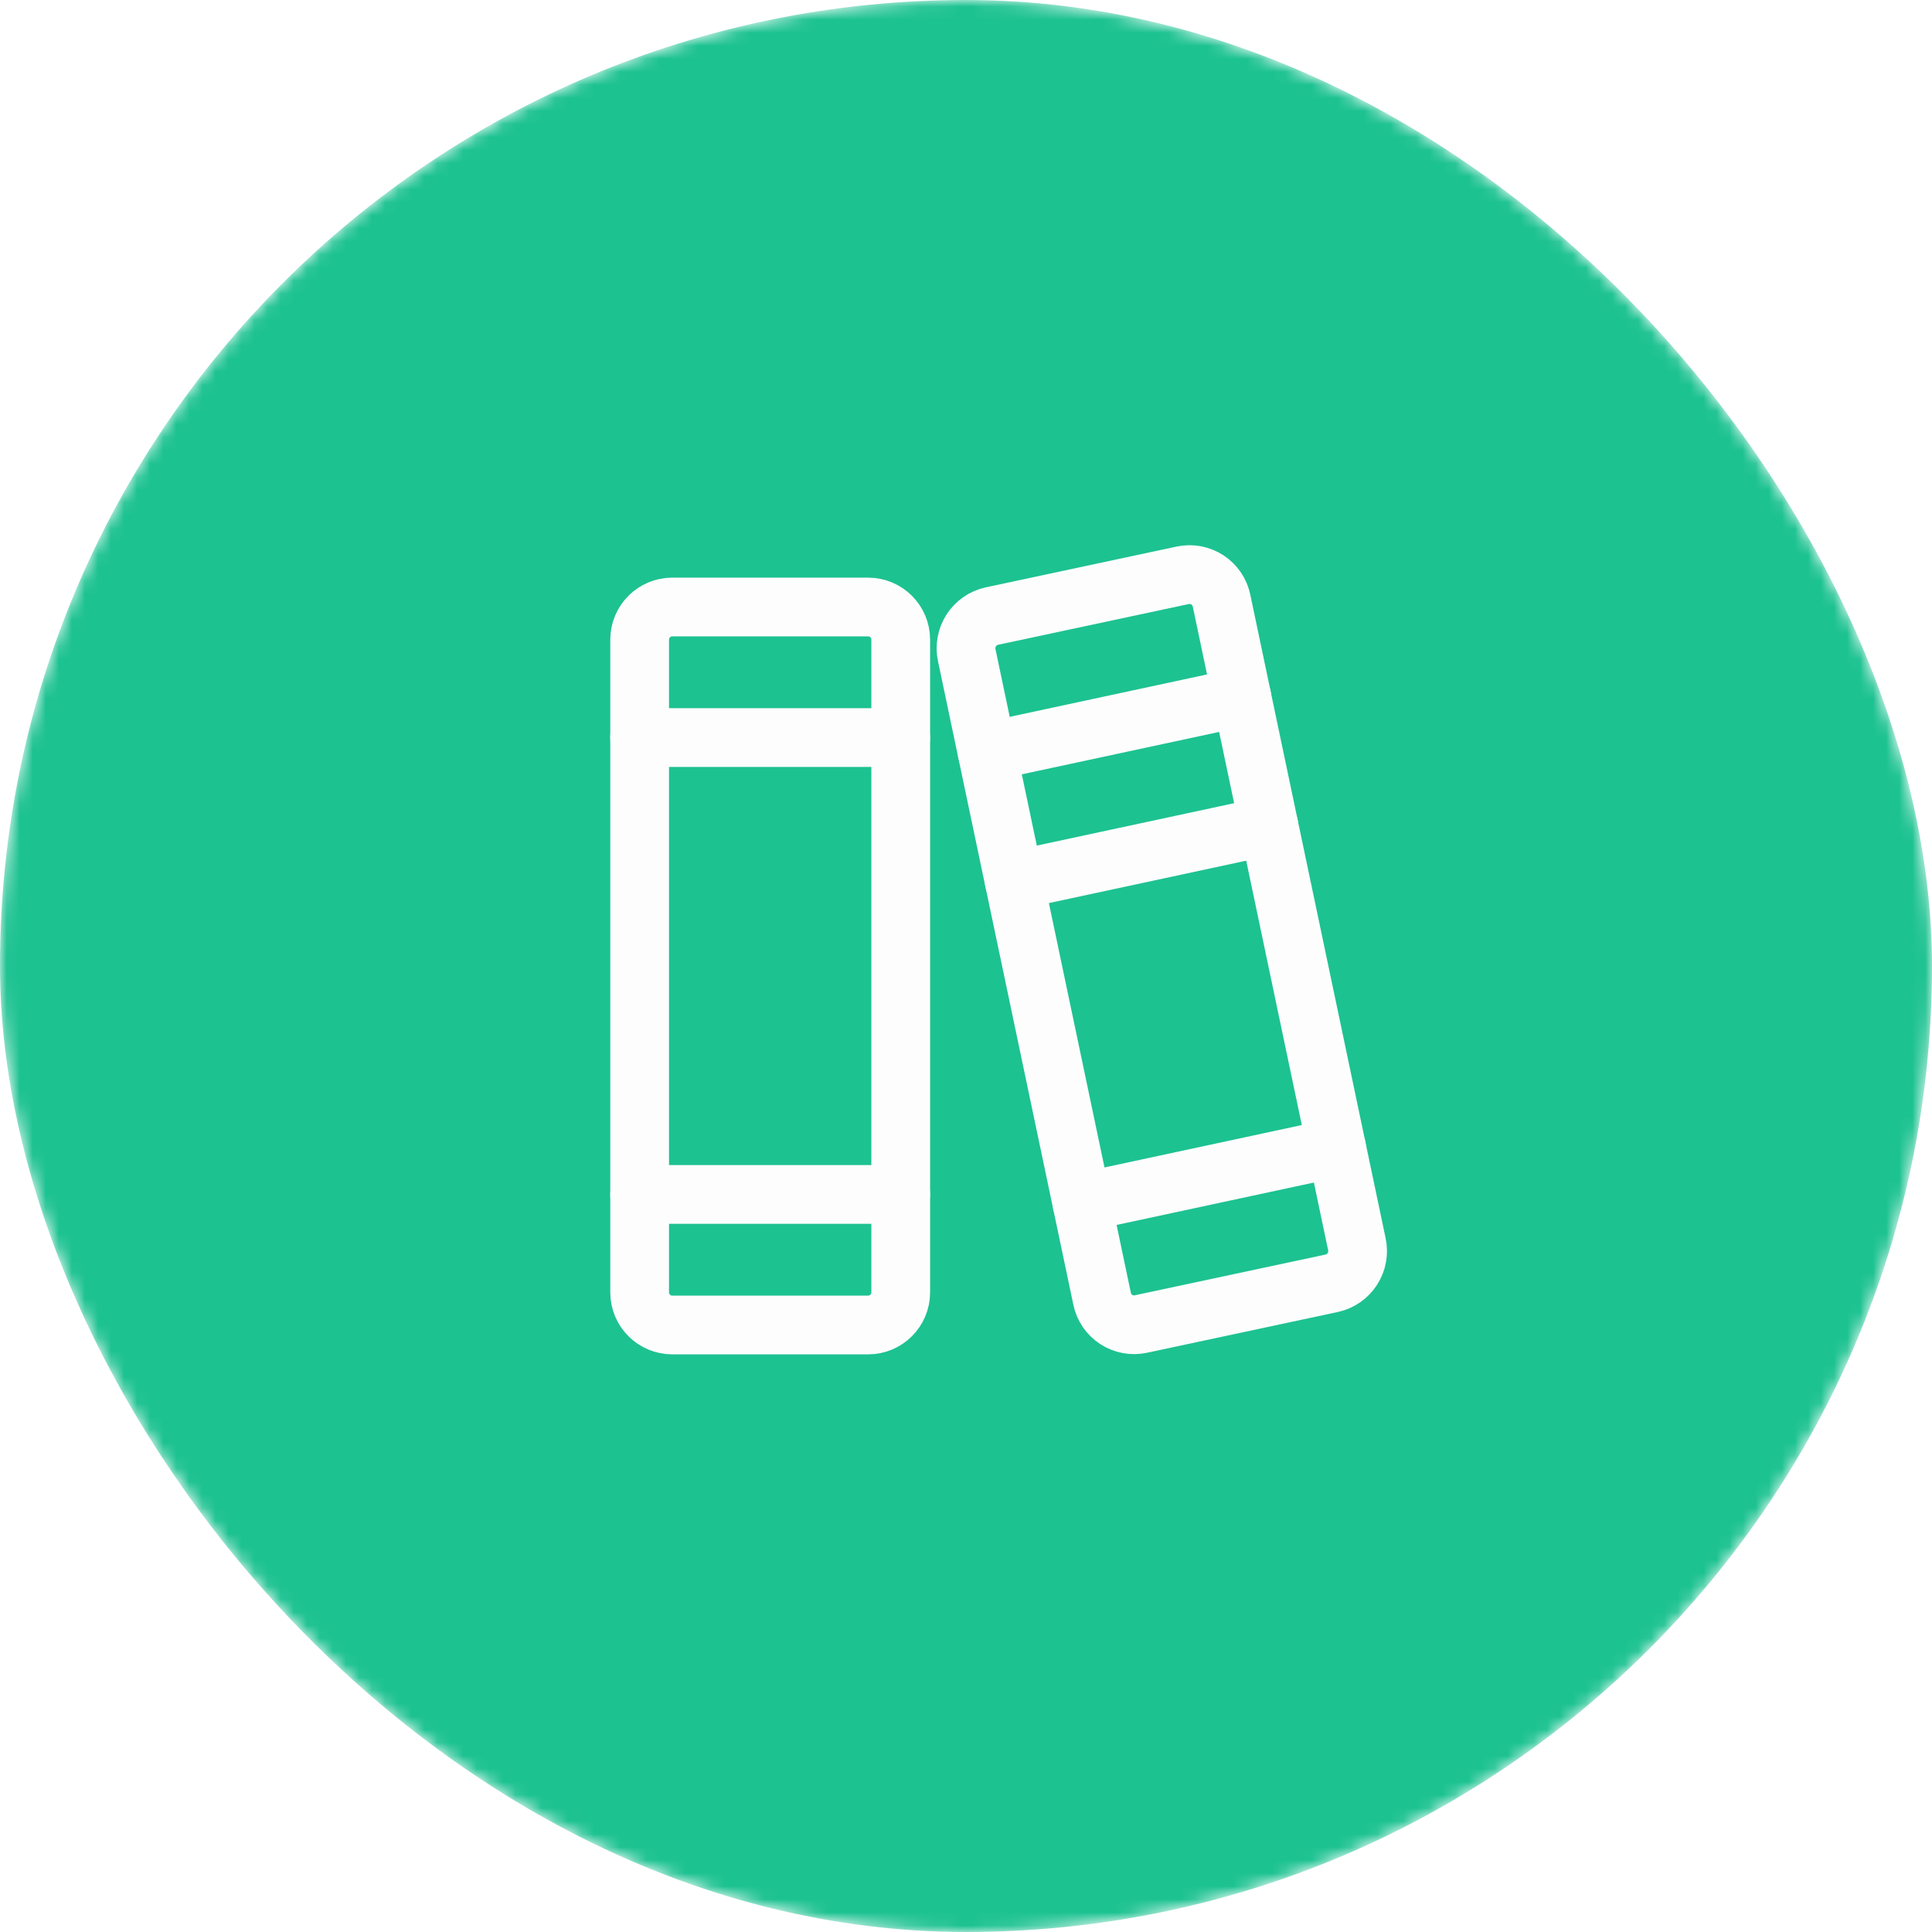 <svg width="148" height="148" viewBox="0 0 148 148" fill="none" xmlns="http://www.w3.org/2000/svg">
<mask id="mask0_1199_36744" style="mask-type:alpha" maskUnits="userSpaceOnUse" x="0" y="0" width="148" height="148">
<rect width="148" height="148" rx="74" fill="#1DC391"/>
</mask>
<g mask="url(#mask0_1199_36744)">
<rect width="148" height="148" rx="74" fill="#1DC391"/>
<g filter="url(#filter0_b_1199_36744)">
<rect width="148" height="148" rx="74" fill="#1DC391" fill-opacity="0.01"/>
</g>
</g>
<g clip-path="url(#clip0_1199_36744)">
<path d="M66.5 46.5H51.5C50.119 46.5 49 47.619 49 49V99C49 100.381 50.119 101.5 51.5 101.5H66.5C67.881 101.5 69 100.381 69 99V49C69 47.619 67.881 46.5 66.5 46.5Z" stroke="#FDFDFD" stroke-width="4.5" stroke-linecap="round" stroke-linejoin="round"/>
<path d="M102.022 98.302L87.393 101.427C87.071 101.495 86.738 101.499 86.414 101.439C86.09 101.378 85.781 101.254 85.505 101.074C85.229 100.894 84.992 100.66 84.806 100.388C84.621 100.115 84.491 99.809 84.425 99.486L74.056 50.186C73.916 49.535 74.04 48.855 74.4 48.294C74.76 47.734 75.328 47.339 75.978 47.195L90.606 44.07C90.928 44.002 91.261 43.998 91.585 44.058C91.909 44.119 92.218 44.243 92.494 44.423C92.77 44.603 93.007 44.837 93.193 45.109C93.378 45.382 93.508 45.688 93.575 46.011L103.943 95.311C104.083 95.962 103.959 96.642 103.599 97.203C103.239 97.763 102.672 98.158 102.022 98.302Z" stroke="#FDFDFD" stroke-width="4.5" stroke-linecap="round" stroke-linejoin="round"/>
<path d="M49 56.5H69" stroke="#FDFDFD" stroke-width="4.5" stroke-linecap="round" stroke-linejoin="round"/>
<path d="M49 91.5H69" stroke="#FDFDFD" stroke-width="4.5" stroke-linecap="round" stroke-linejoin="round"/>
<path d="M75.613 57.588L95.129 53.395" stroke="#FDFDFD" stroke-width="4.5" stroke-linecap="round" stroke-linejoin="round"/>
<path d="M77.684 67.452L97.202 63.258" stroke="#FDFDFD" stroke-width="4.5" stroke-linecap="round" stroke-linejoin="round"/>
<path d="M82.871 92.108L102.387 87.914" stroke="#FDFDFD" stroke-width="4.5" stroke-linecap="round" stroke-linejoin="round"/>
</g>
<defs>
<filter id="filter0_b_1199_36744" x="-86.4" y="-86.4" width="320.8" height="320.8" filterUnits="userSpaceOnUse" color-interpolation-filters="sRGB">
<feFlood flood-opacity="0" result="BackgroundImageFix"/>
<feGaussianBlur in="BackgroundImageFix" stdDeviation="43.2"/>
<feComposite in2="SourceAlpha" operator="in" result="effect1_backgroundBlur_1199_36744"/>
<feBlend mode="normal" in="SourceGraphic" in2="effect1_backgroundBlur_1199_36744" result="shape"/>
</filter>
<clipPath id="clip0_1199_36744">
<rect width="80" height="80" fill="white" transform="translate(34 34)"/>
</clipPath>
</defs>
</svg>
